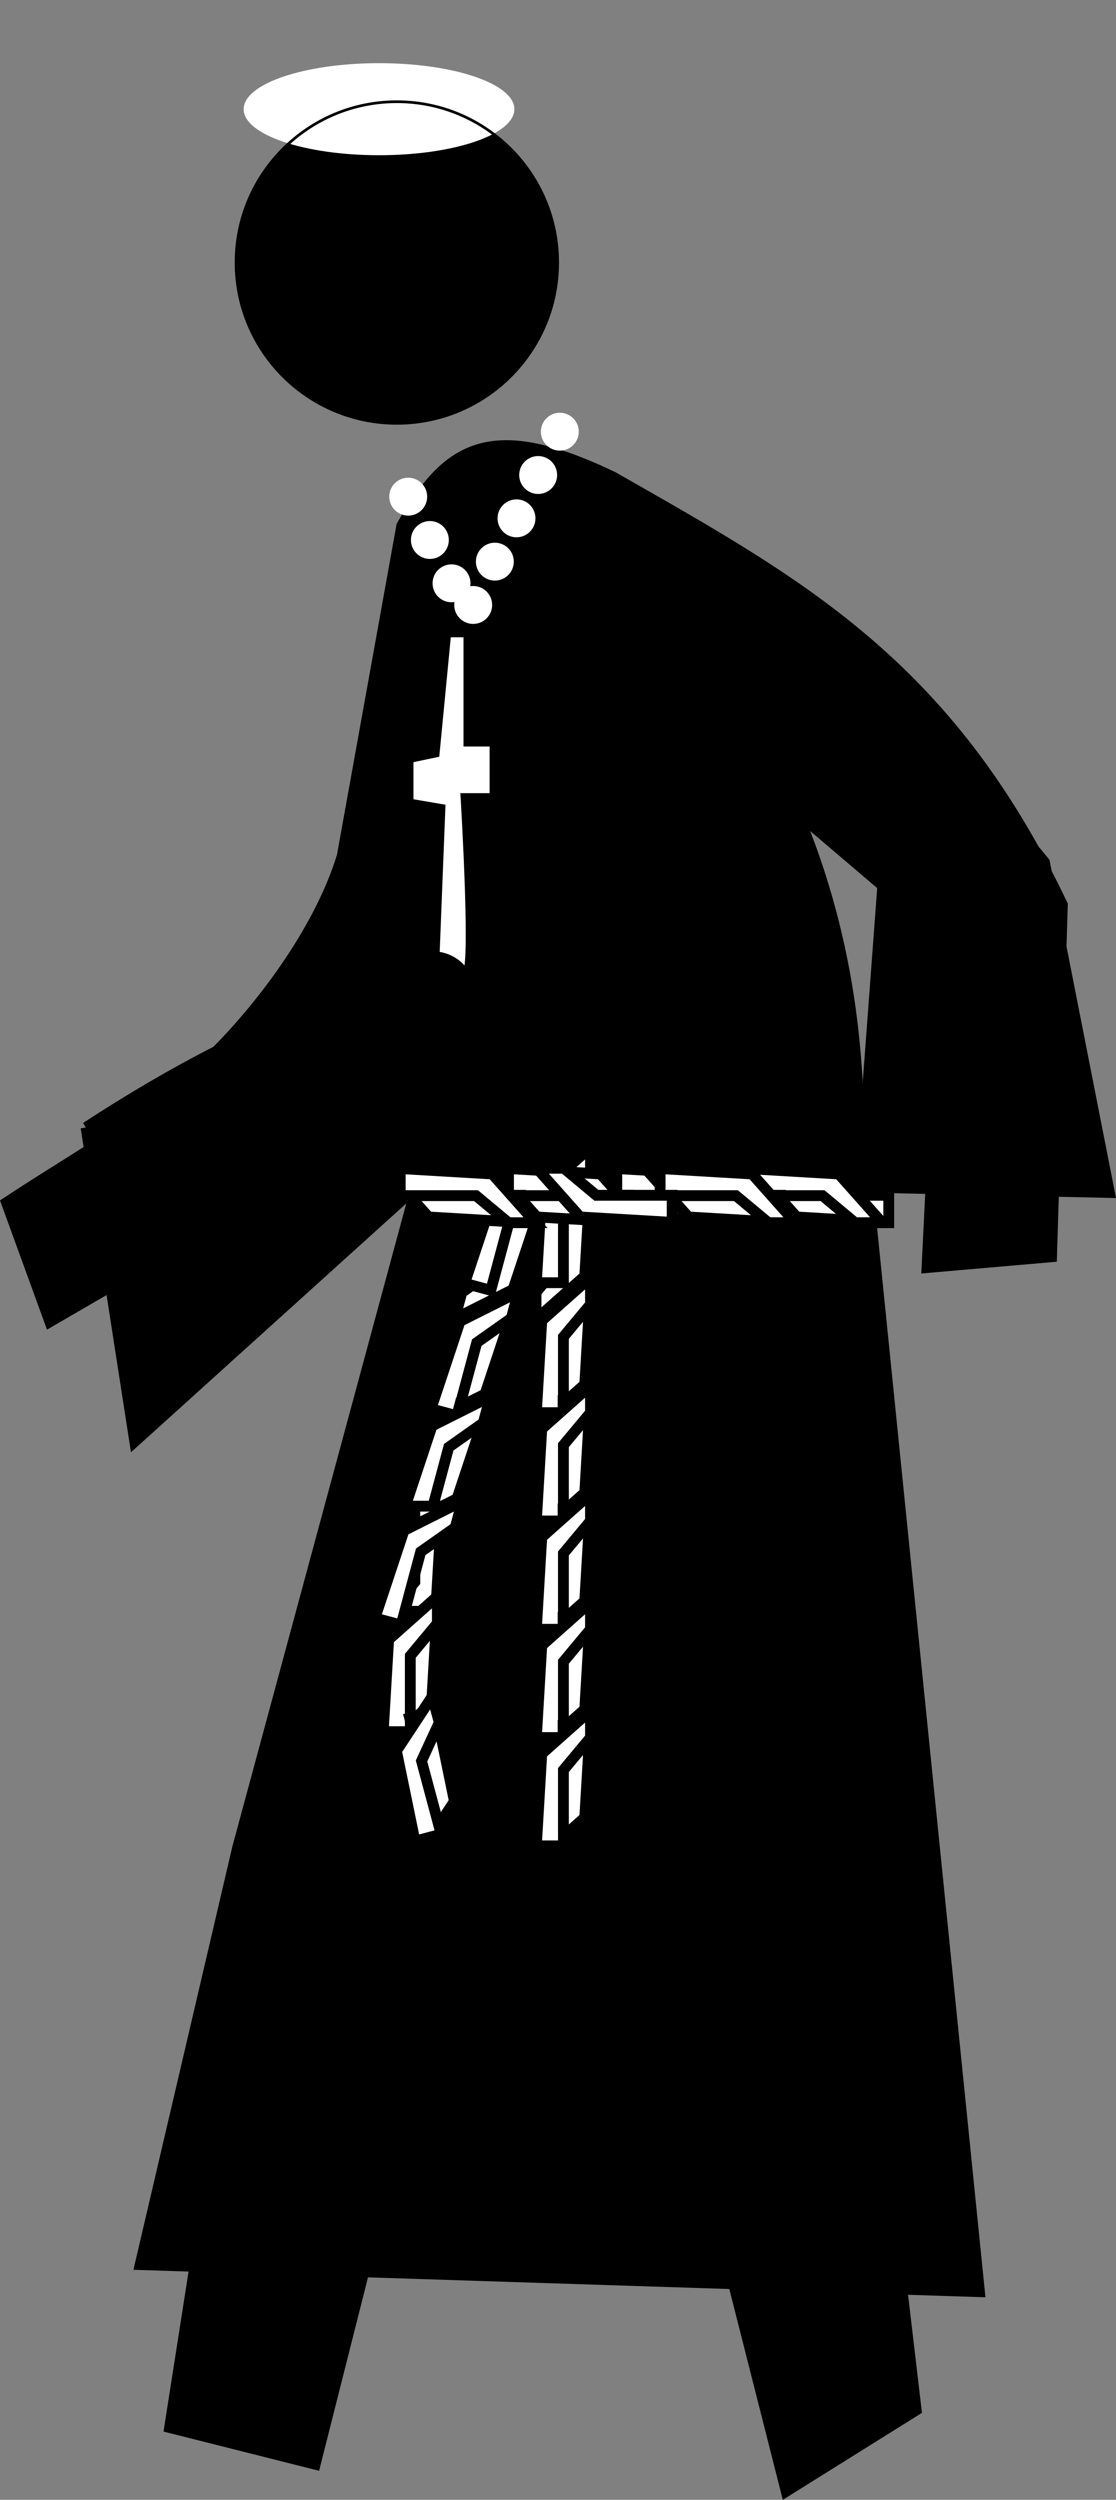 <svg xmlns="http://www.w3.org/2000/svg" width="109.928" height="246.222" viewBox="0 0 103.058 230.833"><rect x="0" y="0" width="103.058" height="230.833" fill="#808080" stroke="none"/><g transform="translate(111.447 -412.25)"><path d="M-13.342 495.796c-10.64-22.39-24.519-29.797-41.5-39.5-11.173-5.346-15.242-2.984-19.5 4.5l-5.5 30.5c-1.991 6.502-6.874 13.113-11.034 17.447-6.125 6.381-12.435 9.578-19.966 14.553l4 11 25-14.5 8.5-10c1.007 17.826 1.481 17.685 4.5 32l-18 37.5-8.94 57.11 13.44 3.39 11.5-45.5 15-19 17 67 12-7.5-9-76.5c1.99-24.203 8.23-46.425-2-71l13.5 11.5-1.5 30.5 11.5-1z" stroke="#000"/><circle r="14.849" cy="436.491" cx="-74.799" style="marker:none" color="#000" overflow="visible"/><path d="M-103.5 516.362l4.5 29 26-23.5-16.5 61-9 38.5 77.5 2.5-11.5-113.5c-17.385-12.277-39.01-14.918-71 6z" fill-rule="evenodd" stroke="#000"/><path d="M-26.5 477.862l11.5 14 6 30.5-23-.5 2.5-33.5z" fill-rule="evenodd" stroke="#000"/><path d="M-70.152 470.73h1.875v10.085h2.41v5.043h-2.678s1.071 17.648 0 16.135c-1.071-1.512-2.678-1.512-2.678-1.512l.536-13.615-2.946-.504v-4.034l2.41-.504z" fill="#fff" fill-rule="evenodd" stroke="#000" stroke-width=".735"/><circle cx="-67.75" cy="468.112" r="1.75" fill="#fff"/><circle r="1.75" cy="464.112" cx="-65.75" fill="#fff"/><circle cx="-63.75" cy="460.112" r="1.75" fill="#fff"/><circle r="1.75" cy="456.112" cx="-61.75" fill="#fff"/><circle cx="-59.75" cy="452.112" r="1.75" fill="#fff"/><circle r="1.75" cy="458.112" cx="-73.75" fill="#fff"/><circle cx="-71.75" cy="462.112" r="1.75" fill="#fff"/><circle r="1.75" cy="466.112" cx="-69.75" fill="#fff"/><path d="M-59.447 531.583v7l-2.5 3v2.5l4.5-4 .5-8.5z" fill="#fff" fill-rule="evenodd" stroke="#000"/><path d="M-59.417 542.696v-7l2.5-3v-2.5l-4.5 4-.5 8.5zM-59.447 521.583v7l-2.5 3v2.5l4.5-4 .5-8.5z" fill="#fff" fill-rule="evenodd" stroke="#000"/><path d="M-59.417 530.696v-7l2.5-3v-2.5l-4.5 4-.5 8.5zM-59.447 541.583v7l-2.5 3v2.5l4.5-4 .5-8.5z" fill="#fff" fill-rule="evenodd" stroke="#000"/><path d="M-59.417 552.696v-7l2.5-3v-2.5l-4.5 4-.5 8.5z" fill="#fff" fill-rule="evenodd" stroke="#000"/><path d="M-59.447 551.583v7l-2.5 3v2.5l4.5-4 .5-8.5z" fill="#fff" fill-rule="evenodd" stroke="#000"/><path d="M-59.417 562.696v-7l2.5-3v-2.5l-4.5 4-.5 8.5z" fill="#fff" fill-rule="evenodd" stroke="#000"/><path d="M-59.447 561.583v7l-2.5 3v2.5l4.5-4 .5-8.5z" fill="#fff" fill-rule="evenodd" stroke="#000"/><path d="M-59.417 572.696v-7l2.5-3v-2.5l-4.5 4-.5 8.5z" fill="#fff" fill-rule="evenodd" stroke="#000"/><path d="M-59.447 571.583v7l-2.5 3v2.5l4.5-4 .5-8.5z" fill="#fff" fill-rule="evenodd" stroke="#000"/><path d="M-59.417 582.696v-7l2.5-3v-2.5l-4.5 4-.5 8.5zM-66.385 532.245l-1.812 6.762-3.19 2.25-.648 2.415 5.382-2.699 2.683-8.08z" fill="#fff" fill-rule="evenodd" stroke="#000"/><path d="M-69.232 542.988l1.812-6.762 3.191-2.25.647-2.415-5.382 2.699-2.683 8.08zM-63.797 522.586l-1.811 6.761-3.192 2.251-.647 2.415 5.382-2.7 2.683-8.08z" fill="#fff" fill-rule="evenodd" stroke="#000"/><path d="M-66.126 531.397l1.812-6.762 3.19-2.25.648-2.415-5.382 2.699-2.683 8.08zM-68.973 541.904l-1.812 6.762-3.191 2.25-.647 2.415 5.382-2.699 2.683-8.08z" fill="#fff" fill-rule="evenodd" stroke="#000"/><path d="M-71.82 552.647l1.812-6.761 3.19-2.251.648-2.415-5.382 2.699-2.683 8.081z" fill="#fff" fill-rule="evenodd" stroke="#000"/><path d="M-73.14 551.329v7l-2.5 3v2.5l4.5-4 .5-8.5z" fill="#fff" fill-rule="evenodd" stroke="#000"/><path d="M-74.408 562.306l1.811-6.761 3.192-2.25.647-2.416-5.382 2.7-2.683 8.08z" fill="#fff" fill-rule="evenodd" stroke="#000"/><g fill="#fff" fill-rule="evenodd" stroke="#000"><path d="M-73.588 561.038v7l-2.5 3v2.5l4.5-4 .5-8.5z"/><path d="M-73.558 572.151v-7l2.5-3v-2.5l-4.5 4-.5 8.5z"/></g><path d="M-73.614 570.89l1.812 6.762-1.639 3.544.648 2.415 3.31-5.028-1.716-8.34z" fill="#fff" fill-rule="evenodd" stroke="#000"/><path d="M-70.708 581.617l-1.812-6.762 1.638-3.544-.647-2.415-3.311 5.028 1.717 8.34z" fill="#fff" fill-rule="evenodd" stroke="#000"/><g fill="#fff" fill-rule="evenodd" stroke="#000"><path d="M-43.375 522.624h-7l-3-2.5h-2.5l4 4.5 8.5.5z"/><path d="M-54.489 522.655h7l3 2.5h2.5l-4-4.5-8.5-.5z"/><path d="M-53.375 522.624h-7l-3-2.5h-2.5l4 4.5 8.5.5z"/><path d="M-64.489 522.655h7l3 2.5h2.5l-4-4.5-8.5-.5z"/><path d="M-63.375 522.624h-7l-3-2.5h-2.5l4 4.5 8.5.5z"/><path d="M-74.489 522.655h7l3 2.5h2.5l-4-4.5-8.5-.5z"/></g><path d="M-29.375 522.624h-7l-3-2.5h-2.5l4 4.5 8.5.5z" fill="#fff" fill-rule="evenodd" stroke="#000"/><path d="M-42.489 522.655h7l3 2.5h2.5l-4-4.5-8.5-.5z" fill="#fff" fill-rule="evenodd" stroke="#000"/><path d="M-39.375 522.624h-7l-3-2.5h-2.5l4 4.5 8.5.5z" fill="#fff" fill-rule="evenodd" stroke="#000"/><path d="M-50.489 522.655h7l3 2.5h2.5l-4-4.5-8.5-.5z" fill="#fff" fill-rule="evenodd" stroke="#000"/><path d="M-49.375 522.624h-7l-3-2.5h-2.5l4 4.5 8.5.5z" fill="#fff" fill-rule="evenodd" stroke="#000"/><ellipse cx="-76.447" cy="422.333" rx="12.5" ry="4.25" fill="#fff"/><circle style="marker:none" cx="-74.799" cy="436.491" r="14.849" color="#000" overflow="visible" fill="none" stroke="#000" stroke-width=".25"/></g></svg>